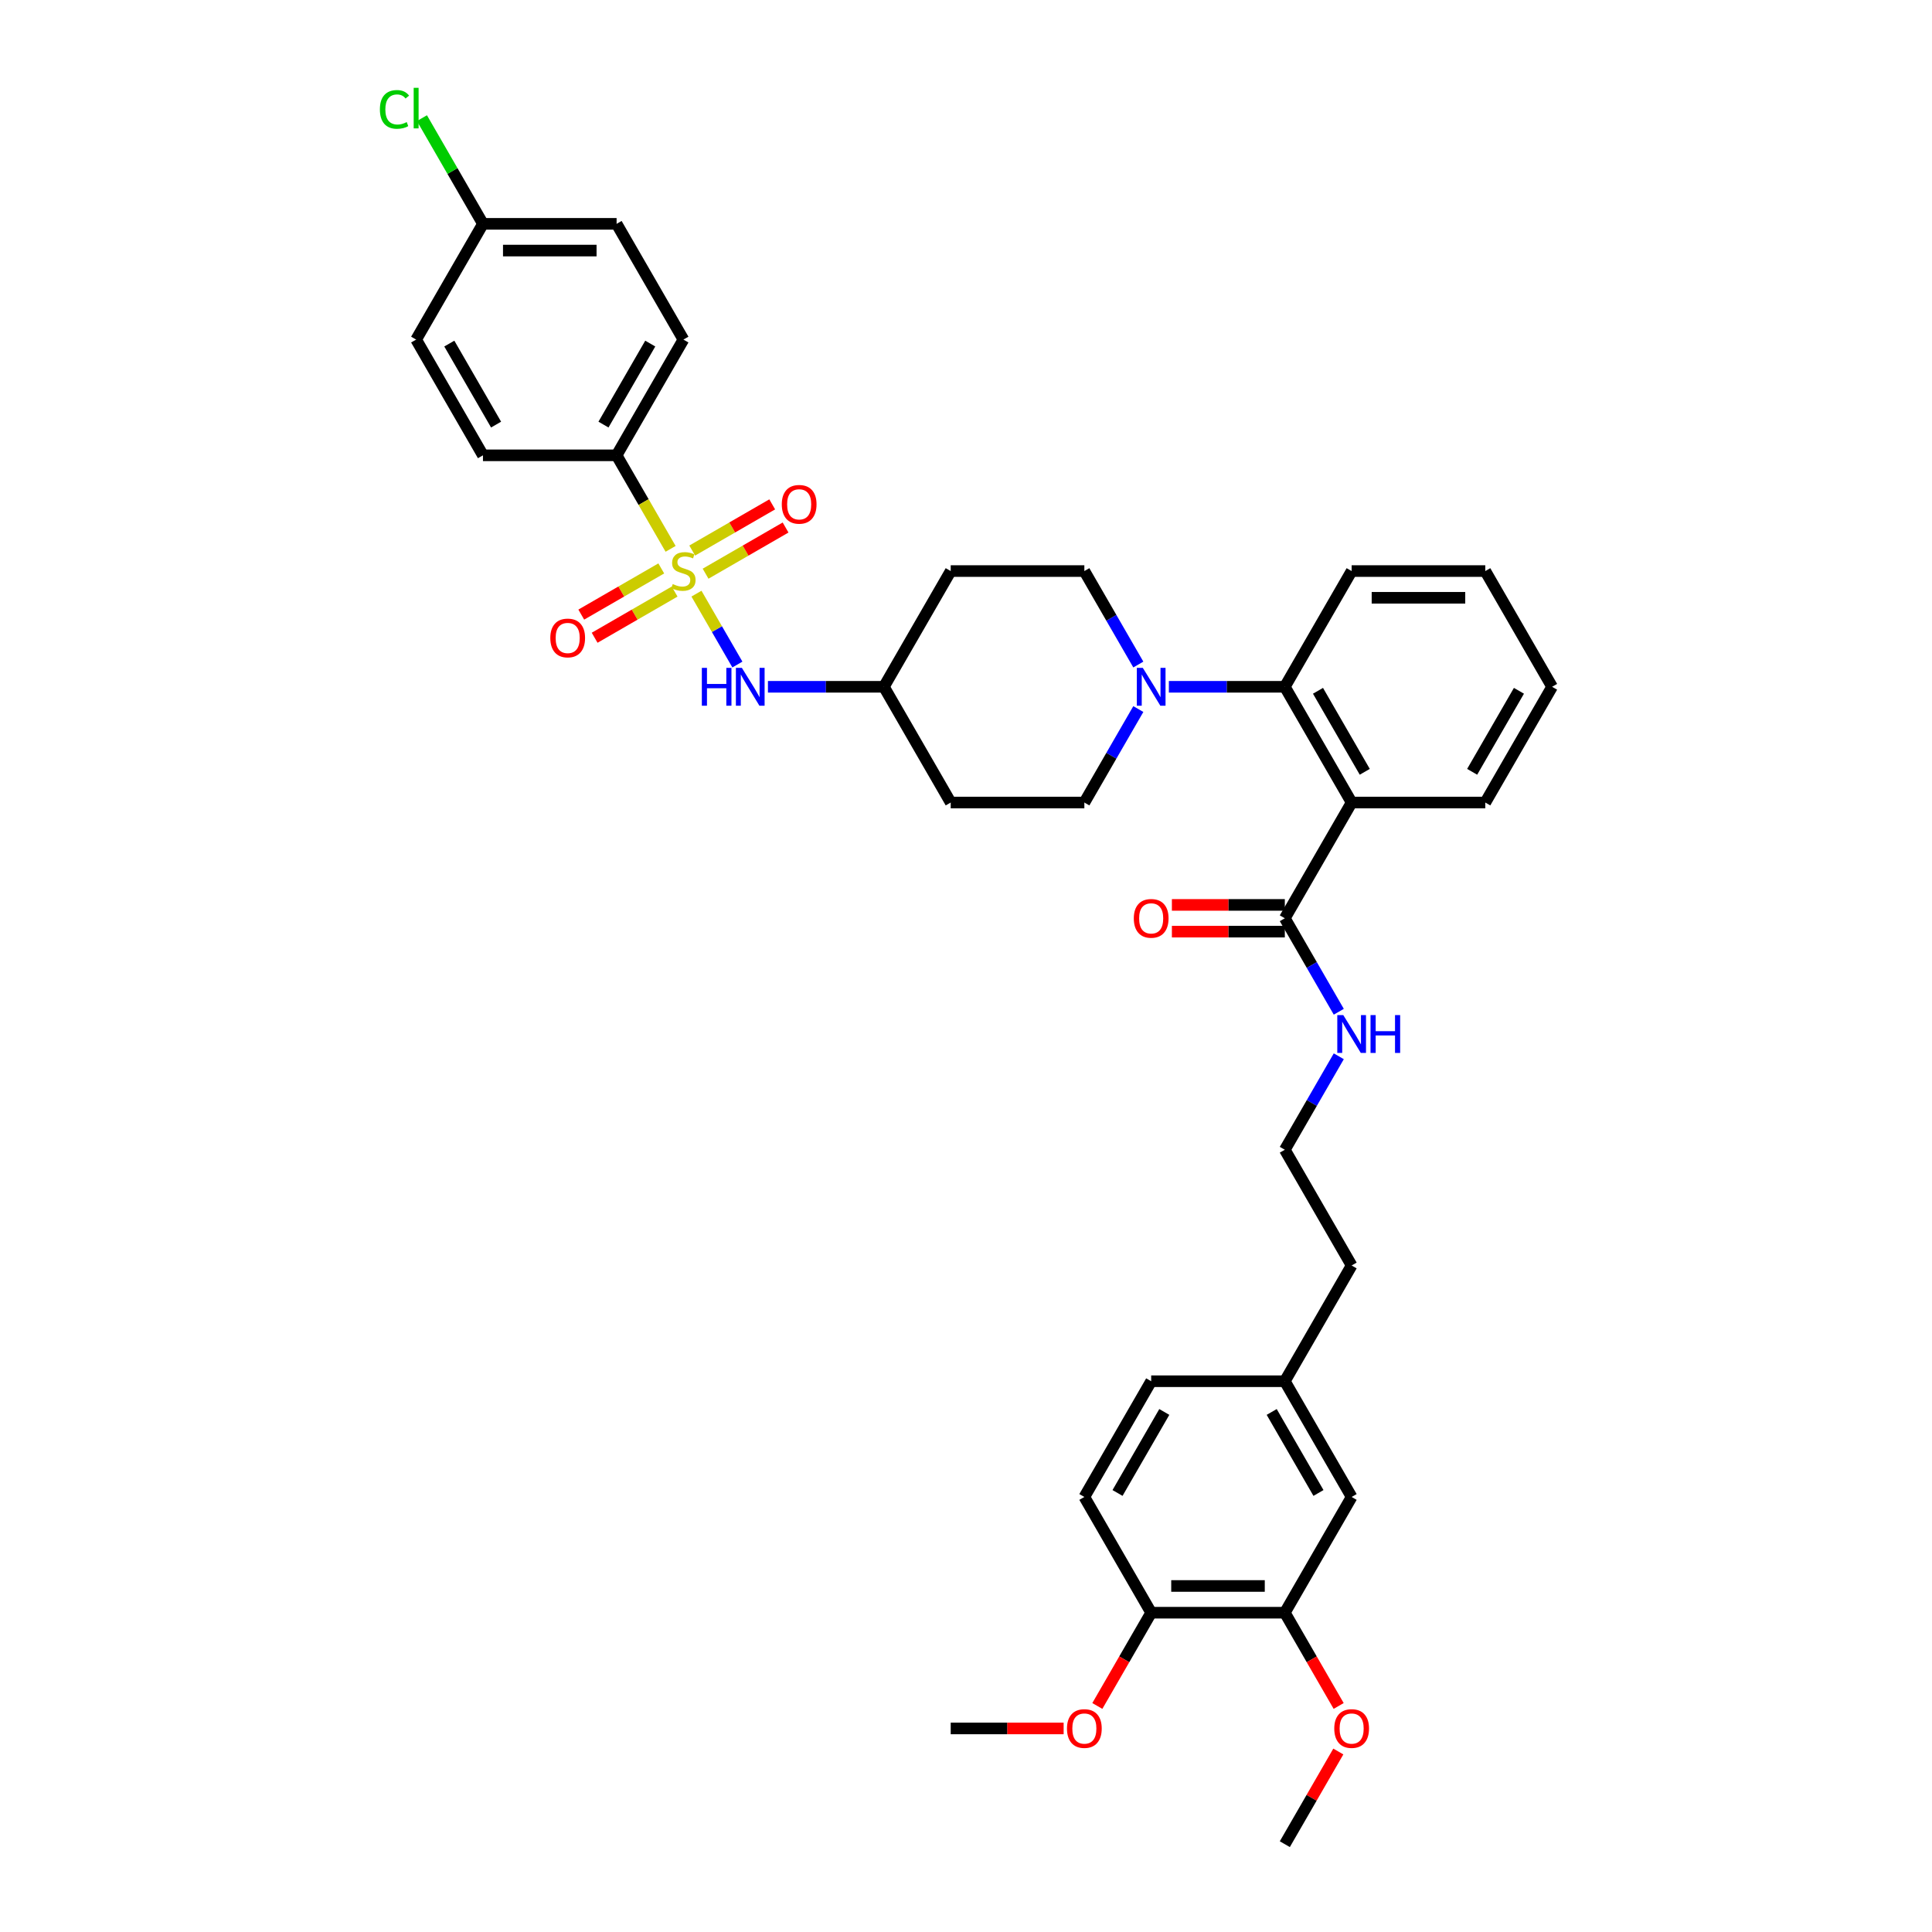 <?xml version='1.0' encoding='iso-8859-1'?>
<svg version='1.1' baseProfile='full'
              xmlns='http://www.w3.org/2000/svg'
                      xmlns:rdkit='http://www.rdkit.org/xml'
                      xmlns:xlink='http://www.w3.org/1999/xlink'
                  xml:space='preserve'
width='1000px' height='1000px' viewBox='0 0 1000 1000'>
<!-- END OF HEADER -->
<rect style='opacity:1.0;fill:#FFFFFF;stroke:none' width='1000' height='1000' x='0' y='0'> </rect>
<path class='bond-0' d='M 319.153,235.673 L 353.74,175.767' style='fill:none;fill-rule:evenodd;stroke:#000000;stroke-width:6px;stroke-linecap:butt;stroke-linejoin:miter;stroke-opacity:1' />
<path class='bond-0' d='M 312.36,219.77 L 336.57,177.836' style='fill:none;fill-rule:evenodd;stroke:#000000;stroke-width:6px;stroke-linecap:butt;stroke-linejoin:miter;stroke-opacity:1' />
<path class='bond-1' d='M 319.153,235.673 L 249.979,235.673' style='fill:none;fill-rule:evenodd;stroke:#000000;stroke-width:6px;stroke-linecap:butt;stroke-linejoin:miter;stroke-opacity:1' />
<path class='bond-2' d='M 319.153,235.673 L 333.127,259.878' style='fill:none;fill-rule:evenodd;stroke:#000000;stroke-width:6px;stroke-linecap:butt;stroke-linejoin:miter;stroke-opacity:1' />
<path class='bond-2' d='M 333.127,259.878 L 347.102,284.083' style='fill:none;fill-rule:evenodd;stroke:#CCCC00;stroke-width:6px;stroke-linecap:butt;stroke-linejoin:miter;stroke-opacity:1' />
<path class='bond-3' d='M 381.673,343.961 L 371.081,325.615' style='fill:none;fill-rule:evenodd;stroke:#0000FF;stroke-width:6px;stroke-linecap:butt;stroke-linejoin:miter;stroke-opacity:1' />
<path class='bond-3' d='M 371.081,325.615 L 360.489,307.269' style='fill:none;fill-rule:evenodd;stroke:#CCCC00;stroke-width:6px;stroke-linecap:butt;stroke-linejoin:miter;stroke-opacity:1' />
<path class='bond-4' d='M 397.485,355.485 L 427.492,355.485' style='fill:none;fill-rule:evenodd;stroke:#0000FF;stroke-width:6px;stroke-linecap:butt;stroke-linejoin:miter;stroke-opacity:1' />
<path class='bond-4' d='M 427.492,355.485 L 457.5,355.485' style='fill:none;fill-rule:evenodd;stroke:#000000;stroke-width:6px;stroke-linecap:butt;stroke-linejoin:miter;stroke-opacity:1' />
<path class='bond-5' d='M 342.271,294.213 L 321.568,306.166' style='fill:none;fill-rule:evenodd;stroke:#CCCC00;stroke-width:6px;stroke-linecap:butt;stroke-linejoin:miter;stroke-opacity:1' />
<path class='bond-5' d='M 321.568,306.166 L 300.865,318.119' style='fill:none;fill-rule:evenodd;stroke:#FF0000;stroke-width:6px;stroke-linecap:butt;stroke-linejoin:miter;stroke-opacity:1' />
<path class='bond-5' d='M 349.188,306.195 L 328.485,318.147' style='fill:none;fill-rule:evenodd;stroke:#CCCC00;stroke-width:6px;stroke-linecap:butt;stroke-linejoin:miter;stroke-opacity:1' />
<path class='bond-5' d='M 328.485,318.147 L 307.783,330.1' style='fill:none;fill-rule:evenodd;stroke:#FF0000;stroke-width:6px;stroke-linecap:butt;stroke-linejoin:miter;stroke-opacity:1' />
<path class='bond-6' d='M 365.208,296.945 L 385.911,284.992' style='fill:none;fill-rule:evenodd;stroke:#CCCC00;stroke-width:6px;stroke-linecap:butt;stroke-linejoin:miter;stroke-opacity:1' />
<path class='bond-6' d='M 385.911,284.992 L 406.614,273.04' style='fill:none;fill-rule:evenodd;stroke:#FF0000;stroke-width:6px;stroke-linecap:butt;stroke-linejoin:miter;stroke-opacity:1' />
<path class='bond-6' d='M 358.291,284.964 L 378.994,273.011' style='fill:none;fill-rule:evenodd;stroke:#CCCC00;stroke-width:6px;stroke-linecap:butt;stroke-linejoin:miter;stroke-opacity:1' />
<path class='bond-6' d='M 378.994,273.011 L 399.696,261.059' style='fill:none;fill-rule:evenodd;stroke:#FF0000;stroke-width:6px;stroke-linecap:butt;stroke-linejoin:miter;stroke-opacity:1' />
<path class='bond-7' d='M 353.74,175.767 L 319.153,115.861' style='fill:none;fill-rule:evenodd;stroke:#000000;stroke-width:6px;stroke-linecap:butt;stroke-linejoin:miter;stroke-opacity:1' />
<path class='bond-8' d='M 665.02,834.733 L 595.847,834.733' style='fill:none;fill-rule:evenodd;stroke:#000000;stroke-width:6px;stroke-linecap:butt;stroke-linejoin:miter;stroke-opacity:1' />
<path class='bond-8' d='M 654.644,820.899 L 606.223,820.899' style='fill:none;fill-rule:evenodd;stroke:#000000;stroke-width:6px;stroke-linecap:butt;stroke-linejoin:miter;stroke-opacity:1' />
<path class='bond-9' d='M 665.02,834.733 L 699.607,774.827' style='fill:none;fill-rule:evenodd;stroke:#000000;stroke-width:6px;stroke-linecap:butt;stroke-linejoin:miter;stroke-opacity:1' />
<path class='bond-10' d='M 665.02,834.733 L 678.955,858.869' style='fill:none;fill-rule:evenodd;stroke:#000000;stroke-width:6px;stroke-linecap:butt;stroke-linejoin:miter;stroke-opacity:1' />
<path class='bond-10' d='M 678.955,858.869 L 692.89,883.004' style='fill:none;fill-rule:evenodd;stroke:#FF0000;stroke-width:6px;stroke-linecap:butt;stroke-linejoin:miter;stroke-opacity:1' />
<path class='bond-11' d='M 665.02,475.297 L 678.987,499.488' style='fill:none;fill-rule:evenodd;stroke:#000000;stroke-width:6px;stroke-linecap:butt;stroke-linejoin:miter;stroke-opacity:1' />
<path class='bond-11' d='M 678.987,499.488 L 692.954,523.679' style='fill:none;fill-rule:evenodd;stroke:#0000FF;stroke-width:6px;stroke-linecap:butt;stroke-linejoin:miter;stroke-opacity:1' />
<path class='bond-12' d='M 665.02,468.38 L 635.795,468.38' style='fill:none;fill-rule:evenodd;stroke:#000000;stroke-width:6px;stroke-linecap:butt;stroke-linejoin:miter;stroke-opacity:1' />
<path class='bond-12' d='M 635.795,468.38 L 606.569,468.38' style='fill:none;fill-rule:evenodd;stroke:#FF0000;stroke-width:6px;stroke-linecap:butt;stroke-linejoin:miter;stroke-opacity:1' />
<path class='bond-12' d='M 665.02,482.215 L 635.795,482.215' style='fill:none;fill-rule:evenodd;stroke:#000000;stroke-width:6px;stroke-linecap:butt;stroke-linejoin:miter;stroke-opacity:1' />
<path class='bond-12' d='M 635.795,482.215 L 606.569,482.215' style='fill:none;fill-rule:evenodd;stroke:#FF0000;stroke-width:6px;stroke-linecap:butt;stroke-linejoin:miter;stroke-opacity:1' />
<path class='bond-13' d='M 665.02,475.297 L 699.607,415.391' style='fill:none;fill-rule:evenodd;stroke:#000000;stroke-width:6px;stroke-linecap:butt;stroke-linejoin:miter;stroke-opacity:1' />
<path class='bond-14' d='M 692.954,546.728 L 678.987,570.918' style='fill:none;fill-rule:evenodd;stroke:#0000FF;stroke-width:6px;stroke-linecap:butt;stroke-linejoin:miter;stroke-opacity:1' />
<path class='bond-14' d='M 678.987,570.918 L 665.02,595.109' style='fill:none;fill-rule:evenodd;stroke:#000000;stroke-width:6px;stroke-linecap:butt;stroke-linejoin:miter;stroke-opacity:1' />
<path class='bond-15' d='M 595.847,834.733 L 561.26,774.827' style='fill:none;fill-rule:evenodd;stroke:#000000;stroke-width:6px;stroke-linecap:butt;stroke-linejoin:miter;stroke-opacity:1' />
<path class='bond-16' d='M 595.847,834.733 L 581.912,858.869' style='fill:none;fill-rule:evenodd;stroke:#000000;stroke-width:6px;stroke-linecap:butt;stroke-linejoin:miter;stroke-opacity:1' />
<path class='bond-16' d='M 581.912,858.869 L 567.978,883.004' style='fill:none;fill-rule:evenodd;stroke:#FF0000;stroke-width:6px;stroke-linecap:butt;stroke-linejoin:miter;stroke-opacity:1' />
<path class='bond-17' d='M 589.193,367.01 L 575.227,391.2' style='fill:none;fill-rule:evenodd;stroke:#0000FF;stroke-width:6px;stroke-linecap:butt;stroke-linejoin:miter;stroke-opacity:1' />
<path class='bond-17' d='M 575.227,391.2 L 561.26,415.391' style='fill:none;fill-rule:evenodd;stroke:#000000;stroke-width:6px;stroke-linecap:butt;stroke-linejoin:miter;stroke-opacity:1' />
<path class='bond-18' d='M 605.005,355.485 L 635.013,355.485' style='fill:none;fill-rule:evenodd;stroke:#0000FF;stroke-width:6px;stroke-linecap:butt;stroke-linejoin:miter;stroke-opacity:1' />
<path class='bond-18' d='M 635.013,355.485 L 665.02,355.485' style='fill:none;fill-rule:evenodd;stroke:#000000;stroke-width:6px;stroke-linecap:butt;stroke-linejoin:miter;stroke-opacity:1' />
<path class='bond-19' d='M 589.193,343.961 L 575.227,319.77' style='fill:none;fill-rule:evenodd;stroke:#0000FF;stroke-width:6px;stroke-linecap:butt;stroke-linejoin:miter;stroke-opacity:1' />
<path class='bond-19' d='M 575.227,319.77 L 561.26,295.579' style='fill:none;fill-rule:evenodd;stroke:#000000;stroke-width:6px;stroke-linecap:butt;stroke-linejoin:miter;stroke-opacity:1' />
<path class='bond-20' d='M 699.607,295.579 L 768.781,295.579' style='fill:none;fill-rule:evenodd;stroke:#000000;stroke-width:6px;stroke-linecap:butt;stroke-linejoin:miter;stroke-opacity:1' />
<path class='bond-20' d='M 709.983,309.414 L 758.405,309.414' style='fill:none;fill-rule:evenodd;stroke:#000000;stroke-width:6px;stroke-linecap:butt;stroke-linejoin:miter;stroke-opacity:1' />
<path class='bond-21' d='M 699.607,295.579 L 665.02,355.485' style='fill:none;fill-rule:evenodd;stroke:#000000;stroke-width:6px;stroke-linecap:butt;stroke-linejoin:miter;stroke-opacity:1' />
<path class='bond-22' d='M 768.781,295.579 L 803.367,355.485' style='fill:none;fill-rule:evenodd;stroke:#000000;stroke-width:6px;stroke-linecap:butt;stroke-linejoin:miter;stroke-opacity:1' />
<path class='bond-23' d='M 803.367,355.485 L 768.781,415.391' style='fill:none;fill-rule:evenodd;stroke:#000000;stroke-width:6px;stroke-linecap:butt;stroke-linejoin:miter;stroke-opacity:1' />
<path class='bond-23' d='M 786.198,357.554 L 761.987,399.488' style='fill:none;fill-rule:evenodd;stroke:#000000;stroke-width:6px;stroke-linecap:butt;stroke-linejoin:miter;stroke-opacity:1' />
<path class='bond-24' d='M 768.781,415.391 L 699.607,415.391' style='fill:none;fill-rule:evenodd;stroke:#000000;stroke-width:6px;stroke-linecap:butt;stroke-linejoin:miter;stroke-opacity:1' />
<path class='bond-25' d='M 699.607,415.391 L 665.02,355.485' style='fill:none;fill-rule:evenodd;stroke:#000000;stroke-width:6px;stroke-linecap:butt;stroke-linejoin:miter;stroke-opacity:1' />
<path class='bond-25' d='M 706.4,399.488 L 682.19,357.554' style='fill:none;fill-rule:evenodd;stroke:#000000;stroke-width:6px;stroke-linecap:butt;stroke-linejoin:miter;stroke-opacity:1' />
<path class='bond-26' d='M 457.5,355.485 L 492.087,415.391' style='fill:none;fill-rule:evenodd;stroke:#000000;stroke-width:6px;stroke-linecap:butt;stroke-linejoin:miter;stroke-opacity:1' />
<path class='bond-27' d='M 457.5,355.485 L 492.087,295.579' style='fill:none;fill-rule:evenodd;stroke:#000000;stroke-width:6px;stroke-linecap:butt;stroke-linejoin:miter;stroke-opacity:1' />
<path class='bond-28' d='M 492.087,415.391 L 561.26,415.391' style='fill:none;fill-rule:evenodd;stroke:#000000;stroke-width:6px;stroke-linecap:butt;stroke-linejoin:miter;stroke-opacity:1' />
<path class='bond-29' d='M 561.26,295.579 L 492.087,295.579' style='fill:none;fill-rule:evenodd;stroke:#000000;stroke-width:6px;stroke-linecap:butt;stroke-linejoin:miter;stroke-opacity:1' />
<path class='bond-30' d='M 699.607,774.827 L 665.02,714.921' style='fill:none;fill-rule:evenodd;stroke:#000000;stroke-width:6px;stroke-linecap:butt;stroke-linejoin:miter;stroke-opacity:1' />
<path class='bond-30' d='M 682.438,772.759 L 658.227,730.825' style='fill:none;fill-rule:evenodd;stroke:#000000;stroke-width:6px;stroke-linecap:butt;stroke-linejoin:miter;stroke-opacity:1' />
<path class='bond-31' d='M 561.26,774.827 L 595.847,714.921' style='fill:none;fill-rule:evenodd;stroke:#000000;stroke-width:6px;stroke-linecap:butt;stroke-linejoin:miter;stroke-opacity:1' />
<path class='bond-31' d='M 578.429,772.759 L 602.64,730.825' style='fill:none;fill-rule:evenodd;stroke:#000000;stroke-width:6px;stroke-linecap:butt;stroke-linejoin:miter;stroke-opacity:1' />
<path class='bond-32' d='M 665.02,714.921 L 595.847,714.921' style='fill:none;fill-rule:evenodd;stroke:#000000;stroke-width:6px;stroke-linecap:butt;stroke-linejoin:miter;stroke-opacity:1' />
<path class='bond-33' d='M 665.02,714.921 L 699.607,655.015' style='fill:none;fill-rule:evenodd;stroke:#000000;stroke-width:6px;stroke-linecap:butt;stroke-linejoin:miter;stroke-opacity:1' />
<path class='bond-34' d='M 692.714,906.579 L 678.867,930.562' style='fill:none;fill-rule:evenodd;stroke:#FF0000;stroke-width:6px;stroke-linecap:butt;stroke-linejoin:miter;stroke-opacity:1' />
<path class='bond-34' d='M 678.867,930.562 L 665.02,954.545' style='fill:none;fill-rule:evenodd;stroke:#000000;stroke-width:6px;stroke-linecap:butt;stroke-linejoin:miter;stroke-opacity:1' />
<path class='bond-35' d='M 550.538,894.639 L 521.312,894.639' style='fill:none;fill-rule:evenodd;stroke:#FF0000;stroke-width:6px;stroke-linecap:butt;stroke-linejoin:miter;stroke-opacity:1' />
<path class='bond-35' d='M 521.312,894.639 L 492.087,894.639' style='fill:none;fill-rule:evenodd;stroke:#000000;stroke-width:6px;stroke-linecap:butt;stroke-linejoin:miter;stroke-opacity:1' />
<path class='bond-36' d='M 665.02,595.109 L 699.607,655.015' style='fill:none;fill-rule:evenodd;stroke:#000000;stroke-width:6px;stroke-linecap:butt;stroke-linejoin:miter;stroke-opacity:1' />
<path class='bond-37' d='M 249.979,235.673 L 215.392,175.767' style='fill:none;fill-rule:evenodd;stroke:#000000;stroke-width:6px;stroke-linecap:butt;stroke-linejoin:miter;stroke-opacity:1' />
<path class='bond-37' d='M 256.772,219.77 L 232.562,177.836' style='fill:none;fill-rule:evenodd;stroke:#000000;stroke-width:6px;stroke-linecap:butt;stroke-linejoin:miter;stroke-opacity:1' />
<path class='bond-38' d='M 249.979,115.861 L 215.392,175.767' style='fill:none;fill-rule:evenodd;stroke:#000000;stroke-width:6px;stroke-linecap:butt;stroke-linejoin:miter;stroke-opacity:1' />
<path class='bond-39' d='M 249.979,115.861 L 234.187,88.508' style='fill:none;fill-rule:evenodd;stroke:#000000;stroke-width:6px;stroke-linecap:butt;stroke-linejoin:miter;stroke-opacity:1' />
<path class='bond-39' d='M 234.187,88.508 L 218.395,61.155' style='fill:none;fill-rule:evenodd;stroke:#00CC00;stroke-width:6px;stroke-linecap:butt;stroke-linejoin:miter;stroke-opacity:1' />
<path class='bond-40' d='M 249.979,115.861 L 319.153,115.861' style='fill:none;fill-rule:evenodd;stroke:#000000;stroke-width:6px;stroke-linecap:butt;stroke-linejoin:miter;stroke-opacity:1' />
<path class='bond-40' d='M 260.355,129.696 L 308.777,129.696' style='fill:none;fill-rule:evenodd;stroke:#000000;stroke-width:6px;stroke-linecap:butt;stroke-linejoin:miter;stroke-opacity:1' />
<path  class='atom-1' d='M 363.272 345.69
L 365.928 345.69
L 365.928 354.019
L 375.944 354.019
L 375.944 345.69
L 378.6 345.69
L 378.6 365.28
L 375.944 365.28
L 375.944 356.232
L 365.928 356.232
L 365.928 365.28
L 363.272 365.28
L 363.272 345.69
' fill='#0000FF'/>
<path  class='atom-1' d='M 383.996 345.69
L 390.415 356.066
Q 391.052 357.09, 392.075 358.944
Q 393.099 360.798, 393.155 360.908
L 393.155 345.69
L 395.756 345.69
L 395.756 365.28
L 393.072 365.28
L 386.182 353.936
Q 385.379 352.608, 384.522 351.086
Q 383.692 349.564, 383.443 349.094
L 383.443 365.28
L 380.897 365.28
L 380.897 345.69
L 383.996 345.69
' fill='#0000FF'/>
<path  class='atom-2' d='M 348.206 302.303
Q 348.427 302.386, 349.34 302.773
Q 350.253 303.161, 351.249 303.41
Q 352.273 303.631, 353.269 303.631
Q 355.123 303.631, 356.202 302.746
Q 357.281 301.832, 357.281 300.255
Q 357.281 299.176, 356.728 298.512
Q 356.202 297.848, 355.372 297.488
Q 354.542 297.129, 353.158 296.714
Q 351.415 296.188, 350.364 295.69
Q 349.34 295.192, 348.593 294.14
Q 347.874 293.089, 347.874 291.318
Q 347.874 288.856, 349.534 287.334
Q 351.222 285.812, 354.542 285.812
Q 356.811 285.812, 359.384 286.891
L 358.748 289.022
Q 356.396 288.053, 354.625 288.053
Q 352.716 288.053, 351.664 288.856
Q 350.613 289.63, 350.641 290.986
Q 350.641 292.037, 351.166 292.674
Q 351.72 293.31, 352.494 293.67
Q 353.297 294.03, 354.625 294.445
Q 356.396 294.998, 357.447 295.552
Q 358.499 296.105, 359.246 297.239
Q 360.02 298.346, 360.02 300.255
Q 360.02 302.967, 358.194 304.433
Q 356.396 305.872, 353.38 305.872
Q 351.637 305.872, 350.309 305.485
Q 349.008 305.125, 347.459 304.489
L 348.206 302.303
' fill='#CCCC00'/>
<path  class='atom-3' d='M 284.841 330.221
Q 284.841 325.517, 287.165 322.889
Q 289.489 320.26, 293.833 320.26
Q 298.178 320.26, 300.502 322.889
Q 302.826 325.517, 302.826 330.221
Q 302.826 334.98, 300.474 337.692
Q 298.122 340.376, 293.833 340.376
Q 289.517 340.376, 287.165 337.692
Q 284.841 335.008, 284.841 330.221
M 293.833 338.162
Q 296.822 338.162, 298.427 336.17
Q 300.059 334.15, 300.059 330.221
Q 300.059 326.375, 298.427 324.438
Q 296.822 322.474, 293.833 322.474
Q 290.845 322.474, 289.213 324.411
Q 287.608 326.348, 287.608 330.221
Q 287.608 334.178, 289.213 336.17
Q 290.845 338.162, 293.833 338.162
' fill='#FF0000'/>
<path  class='atom-4' d='M 404.653 261.048
Q 404.653 256.344, 406.977 253.715
Q 409.301 251.087, 413.646 251.087
Q 417.99 251.087, 420.314 253.715
Q 422.638 256.344, 422.638 261.048
Q 422.638 265.807, 420.286 268.519
Q 417.934 271.202, 413.646 271.202
Q 409.329 271.202, 406.977 268.519
Q 404.653 265.835, 404.653 261.048
M 413.646 268.989
Q 416.634 268.989, 418.239 266.997
Q 419.871 264.977, 419.871 261.048
Q 419.871 257.202, 418.239 255.265
Q 416.634 253.3, 413.646 253.3
Q 410.657 253.3, 409.025 255.237
Q 407.42 257.174, 407.42 261.048
Q 407.42 265.004, 409.025 266.997
Q 410.657 268.989, 413.646 268.989
' fill='#FF0000'/>
<path  class='atom-8' d='M 695.277 525.408
L 701.696 535.784
Q 702.333 536.808, 703.356 538.662
Q 704.38 540.516, 704.435 540.626
L 704.435 525.408
L 707.036 525.408
L 707.036 544.998
L 704.352 544.998
L 697.463 533.654
Q 696.66 532.326, 695.803 530.804
Q 694.972 529.282, 694.723 528.812
L 694.723 544.998
L 692.178 544.998
L 692.178 525.408
L 695.277 525.408
' fill='#0000FF'/>
<path  class='atom-8' d='M 709.388 525.408
L 712.045 525.408
L 712.045 533.737
L 722.061 533.737
L 722.061 525.408
L 724.717 525.408
L 724.717 544.998
L 722.061 544.998
L 722.061 535.95
L 712.045 535.95
L 712.045 544.998
L 709.388 544.998
L 709.388 525.408
' fill='#0000FF'/>
<path  class='atom-9' d='M 586.854 475.353
Q 586.854 470.649, 589.179 468.02
Q 591.503 465.392, 595.847 465.392
Q 600.191 465.392, 602.515 468.02
Q 604.839 470.649, 604.839 475.353
Q 604.839 480.112, 602.487 482.823
Q 600.136 485.507, 595.847 485.507
Q 591.53 485.507, 589.179 482.823
Q 586.854 480.139, 586.854 475.353
M 595.847 483.294
Q 598.835 483.294, 600.44 481.302
Q 602.072 479.282, 602.072 475.353
Q 602.072 471.507, 600.44 469.57
Q 598.835 467.605, 595.847 467.605
Q 592.859 467.605, 591.226 469.542
Q 589.621 471.479, 589.621 475.353
Q 589.621 479.309, 591.226 481.302
Q 592.859 483.294, 595.847 483.294
' fill='#FF0000'/>
<path  class='atom-11' d='M 591.517 345.69
L 597.936 356.066
Q 598.572 357.09, 599.596 358.944
Q 600.62 360.798, 600.675 360.908
L 600.675 345.69
L 603.276 345.69
L 603.276 365.28
L 600.592 365.28
L 593.702 353.936
Q 592.9 352.608, 592.042 351.086
Q 591.212 349.564, 590.963 349.094
L 590.963 365.28
L 588.418 365.28
L 588.418 345.69
L 591.517 345.69
' fill='#0000FF'/>
<path  class='atom-27' d='M 690.615 894.695
Q 690.615 889.991, 692.939 887.362
Q 695.263 884.734, 699.607 884.734
Q 703.951 884.734, 706.275 887.362
Q 708.6 889.991, 708.6 894.695
Q 708.6 899.454, 706.248 902.166
Q 703.896 904.849, 699.607 904.849
Q 695.291 904.849, 692.939 902.166
Q 690.615 899.482, 690.615 894.695
M 699.607 902.636
Q 702.595 902.636, 704.2 900.644
Q 705.833 898.624, 705.833 894.695
Q 705.833 890.849, 704.2 888.912
Q 702.595 886.947, 699.607 886.947
Q 696.619 886.947, 694.986 888.884
Q 693.381 890.821, 693.381 894.695
Q 693.381 898.651, 694.986 900.644
Q 696.619 902.636, 699.607 902.636
' fill='#FF0000'/>
<path  class='atom-28' d='M 552.268 894.695
Q 552.268 889.991, 554.592 887.362
Q 556.916 884.734, 561.26 884.734
Q 565.604 884.734, 567.928 887.362
Q 570.253 889.991, 570.253 894.695
Q 570.253 899.454, 567.901 902.166
Q 565.549 904.849, 561.26 904.849
Q 556.944 904.849, 554.592 902.166
Q 552.268 899.482, 552.268 894.695
M 561.26 902.636
Q 564.248 902.636, 565.853 900.644
Q 567.486 898.624, 567.486 894.695
Q 567.486 890.849, 565.853 888.912
Q 564.248 886.947, 561.26 886.947
Q 558.272 886.947, 556.639 888.884
Q 555.034 890.821, 555.034 894.695
Q 555.034 898.651, 556.639 900.644
Q 558.272 902.636, 561.26 902.636
' fill='#FF0000'/>
<path  class='atom-37' d='M 196.633 56.633
Q 196.633 51.763, 198.902 49.218
Q 201.198 46.644, 205.542 46.644
Q 209.582 46.644, 211.74 49.494
L 209.914 50.988
Q 208.337 48.913, 205.542 48.913
Q 202.582 48.913, 201.004 50.905
Q 199.455 52.87, 199.455 56.633
Q 199.455 60.507, 201.06 62.499
Q 202.692 64.491, 205.847 64.491
Q 208.005 64.491, 210.523 63.191
L 211.297 65.266
Q 210.274 65.93, 208.724 66.317
Q 207.175 66.705, 205.459 66.705
Q 201.198 66.705, 198.902 64.104
Q 196.633 61.503, 196.633 56.633
' fill='#00CC00'/>
<path  class='atom-37' d='M 214.12 45.455
L 216.665 45.455
L 216.665 66.456
L 214.12 66.456
L 214.12 45.455
' fill='#00CC00'/>
</svg>
